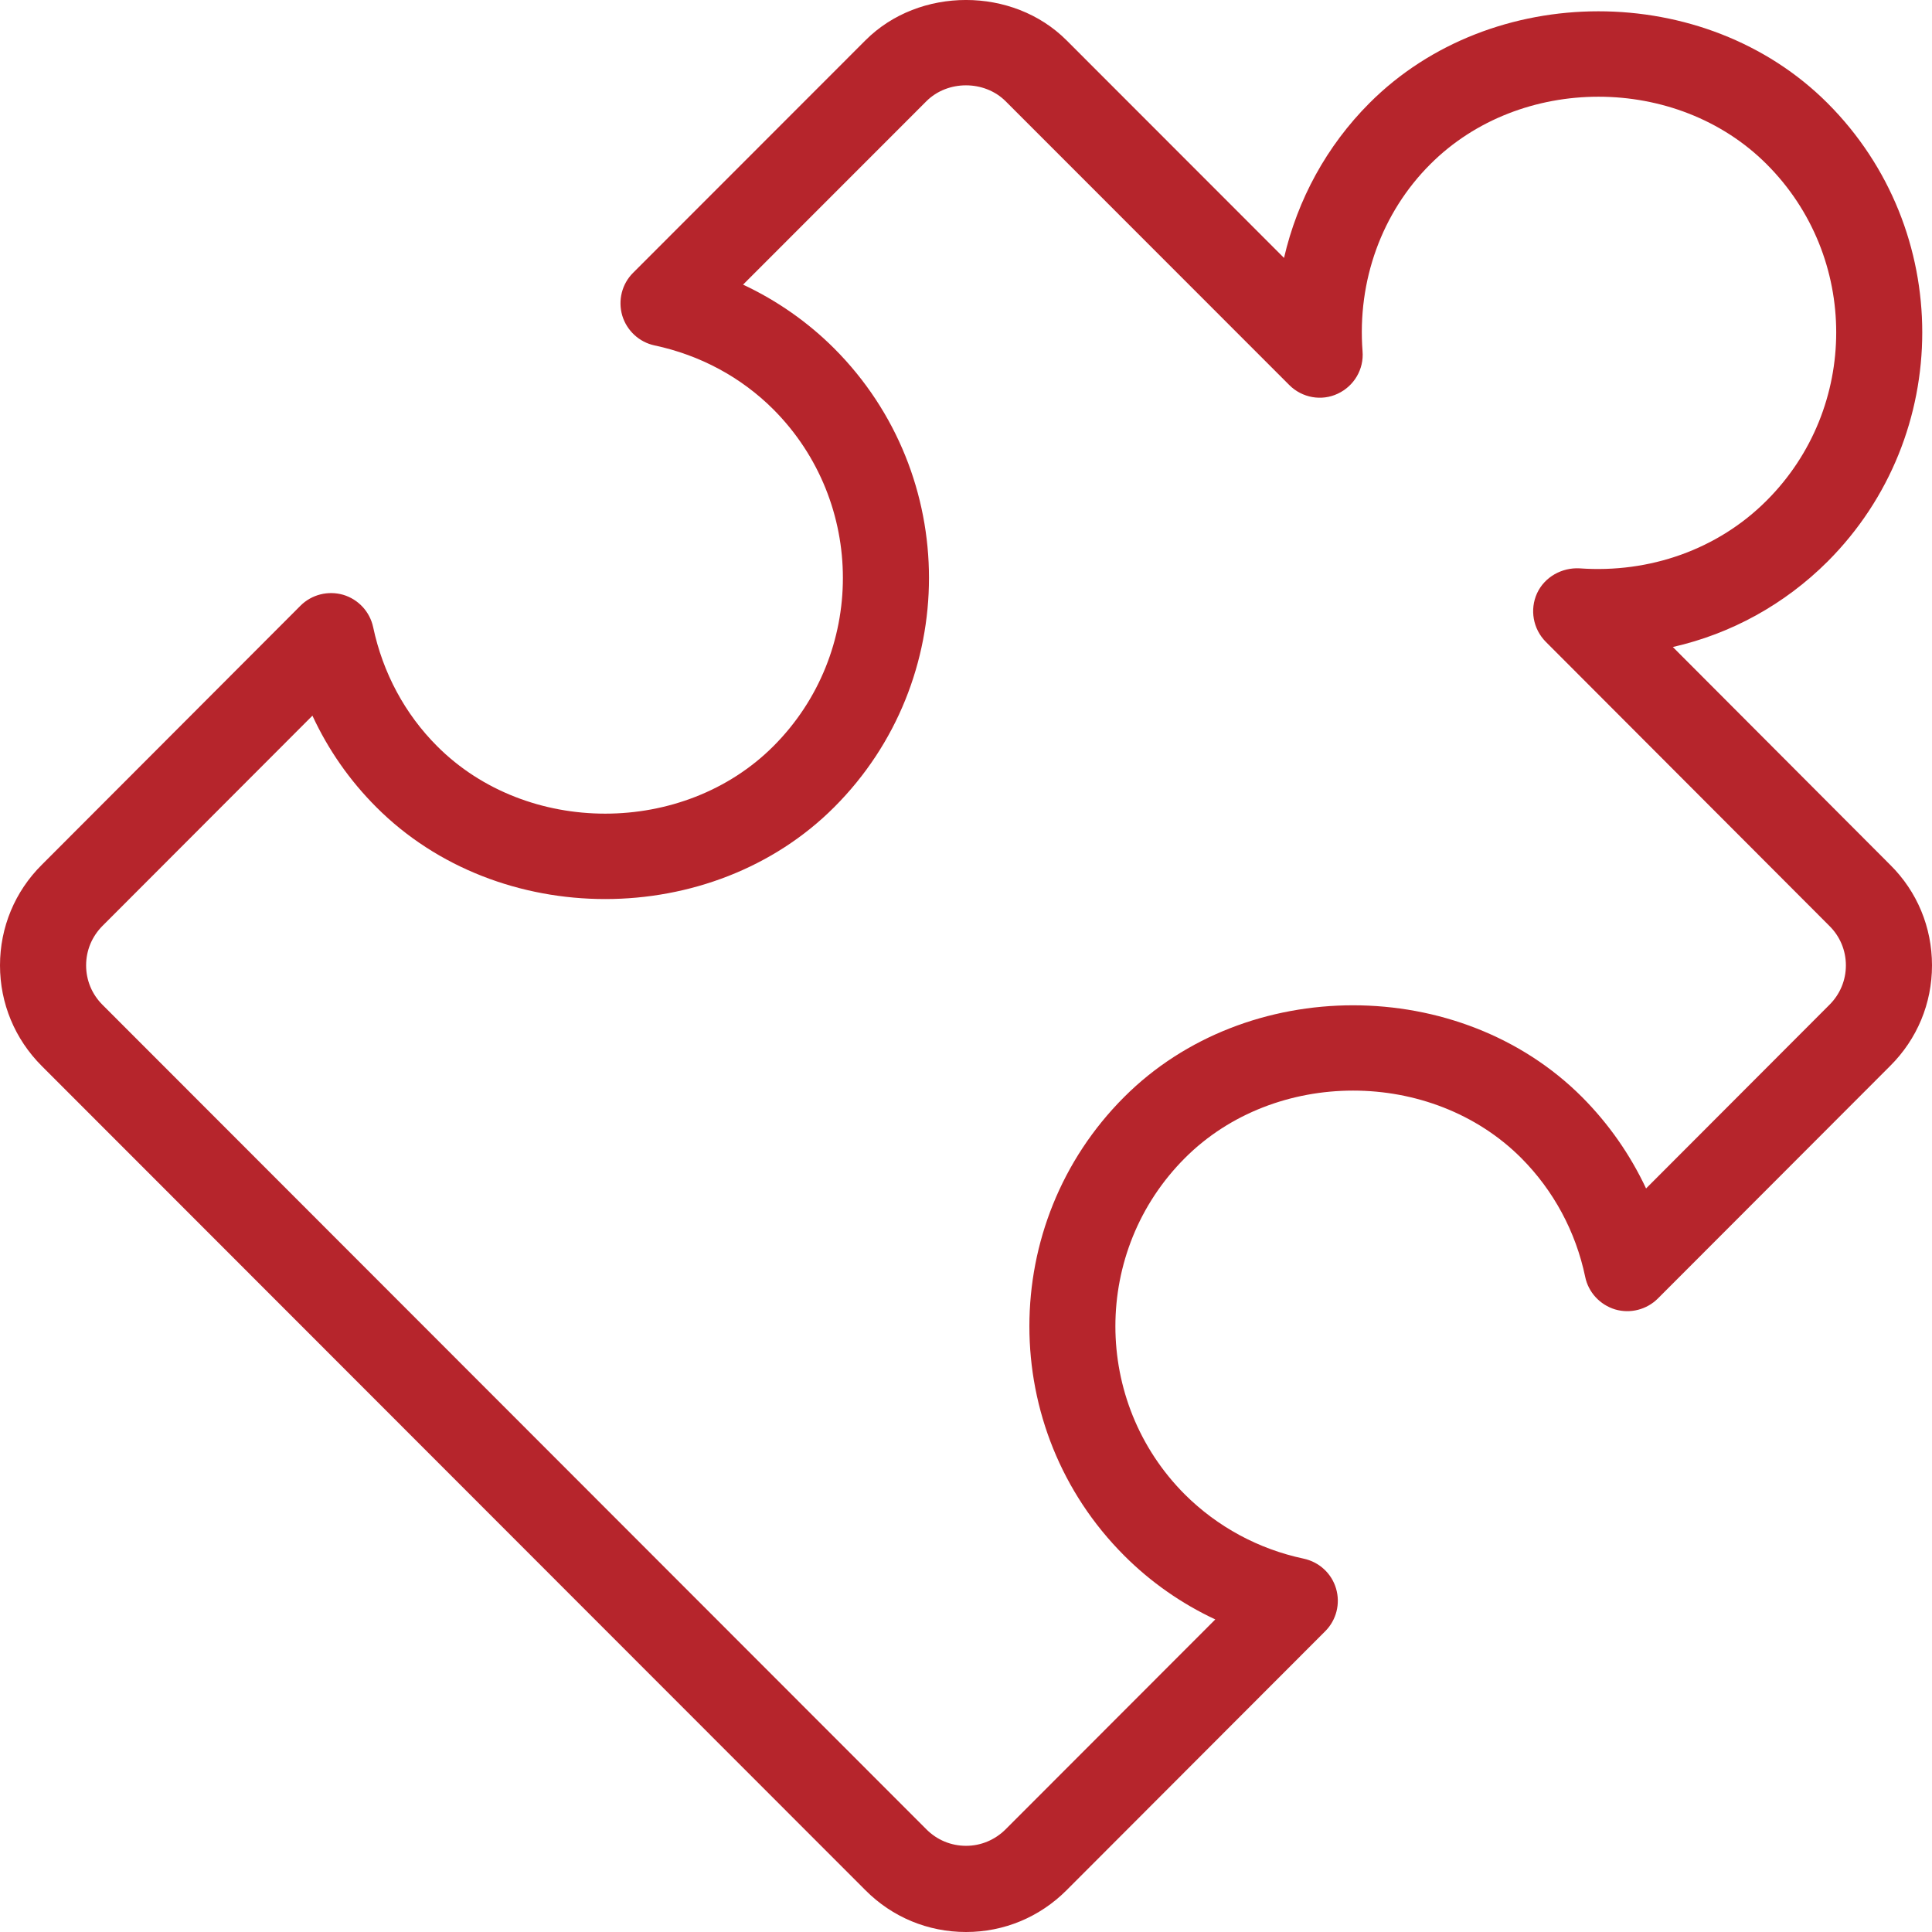 <?xml version="1.0" encoding="UTF-8" standalone="no"?>
<svg width="28px" height="28px" viewBox="0 0 28 28" version="1.1" xmlns="http://www.w3.org/2000/svg" xmlns:xlink="http://www.w3.org/1999/xlink">
    <!-- Generator: Sketch 3.8.3 (29802) - http://www.bohemiancoding.com/sketch -->
    <title>Group 6</title>
    <desc>Created with Sketch.</desc>
    <defs></defs>
    <g id="Welcome" stroke="none" stroke-width="1" fill="none" fill-rule="evenodd">
        <g id="Homepage-1" transform="translate(-1111, -1165)" fill="#B6252C">
            <g id="Box3" transform="translate(934, 1150)">
                <g id="Group-6" transform="translate(177, 15)">
                    <path d="M4.528,10.372 L1.488,13.416 C1.333,13.571 1.248,13.773 1.248,13.991 C1.248,14.208 1.333,14.411 1.487,14.564 L13.426,26.512 C13.579,26.666 13.783,26.751 14.001,26.751 C14.216,26.751 14.419,26.666 14.574,26.512 L17.613,23.47 C17.125,23.242 16.676,22.929 16.292,22.544 C14.461,20.712 14.461,17.731 16.291,15.9 C18.062,14.126 21.157,14.126 22.929,15.9 C23.314,16.287 23.626,16.734 23.856,17.224 L26.511,14.565 C26.667,14.411 26.752,14.207 26.752,13.991 C26.752,13.775 26.667,13.571 26.513,13.419 L22.402,9.301 C22.218,9.115 22.168,8.835 22.276,8.598 C22.386,8.36 22.637,8.223 22.893,8.237 C23.909,8.31 24.897,7.962 25.603,7.255 C26.948,5.911 26.948,3.723 25.603,2.379 C24.3,1.076 22.032,1.076 20.73,2.379 C20.026,3.081 19.669,4.069 19.747,5.09 C19.769,5.351 19.624,5.596 19.387,5.706 C19.153,5.817 18.87,5.766 18.685,5.58 L14.574,1.467 C14.266,1.16 13.733,1.16 13.426,1.467 L10.769,4.125 C11.26,4.355 11.708,4.668 12.091,5.051 C13.921,6.885 13.921,9.866 12.091,11.697 C10.316,13.474 7.225,13.474 5.453,11.697 C5.068,11.312 4.756,10.865 4.528,10.372 L4.528,10.372 Z M14.001,28 C14.001,28 14.001,28 14,28 C13.449,28 12.931,27.785 12.543,27.395 L0.605,15.449 C0.216,15.06 0,14.542 0,13.991 C0,13.439 0.216,12.92 0.607,12.532 L4.355,8.778 C4.518,8.615 4.756,8.558 4.973,8.62 C5.193,8.685 5.36,8.865 5.408,9.089 C5.548,9.751 5.868,10.347 6.335,10.814 C7.637,12.119 9.907,12.117 11.209,10.814 C12.552,9.47 12.551,7.281 11.209,5.934 C10.742,5.467 10.148,5.147 9.486,5.006 C9.264,4.959 9.083,4.791 9.018,4.573 C8.954,4.353 9.013,4.115 9.175,3.954 L12.543,0.584 C13.321,-0.195 14.679,-0.195 15.457,0.584 L18.609,3.738 C18.804,2.892 19.228,2.114 19.847,1.494 C21.616,-0.278 24.711,-0.282 26.487,1.496 C28.316,3.327 28.316,6.307 26.487,8.138 C25.863,8.76 25.09,9.185 24.244,9.377 L27.393,12.533 C27.785,12.92 28,13.439 28,13.991 C28,14.542 27.785,15.06 27.391,15.451 L24.027,18.819 C23.866,18.98 23.627,19.042 23.407,18.977 C23.188,18.91 23.02,18.73 22.974,18.506 C22.837,17.85 22.516,17.254 22.047,16.783 C20.745,15.48 18.475,15.48 17.173,16.783 C15.829,18.127 15.829,20.315 17.173,21.66 C17.644,22.128 18.238,22.45 18.893,22.589 C19.118,22.637 19.298,22.802 19.363,23.022 C19.428,23.242 19.368,23.479 19.206,23.641 L15.457,27.395 C15.067,27.785 14.551,28 14.001,28 L14.001,28 Z" id="Fill-870"></path>
                </g>
            </g>
        </g>
    </g>
</svg>